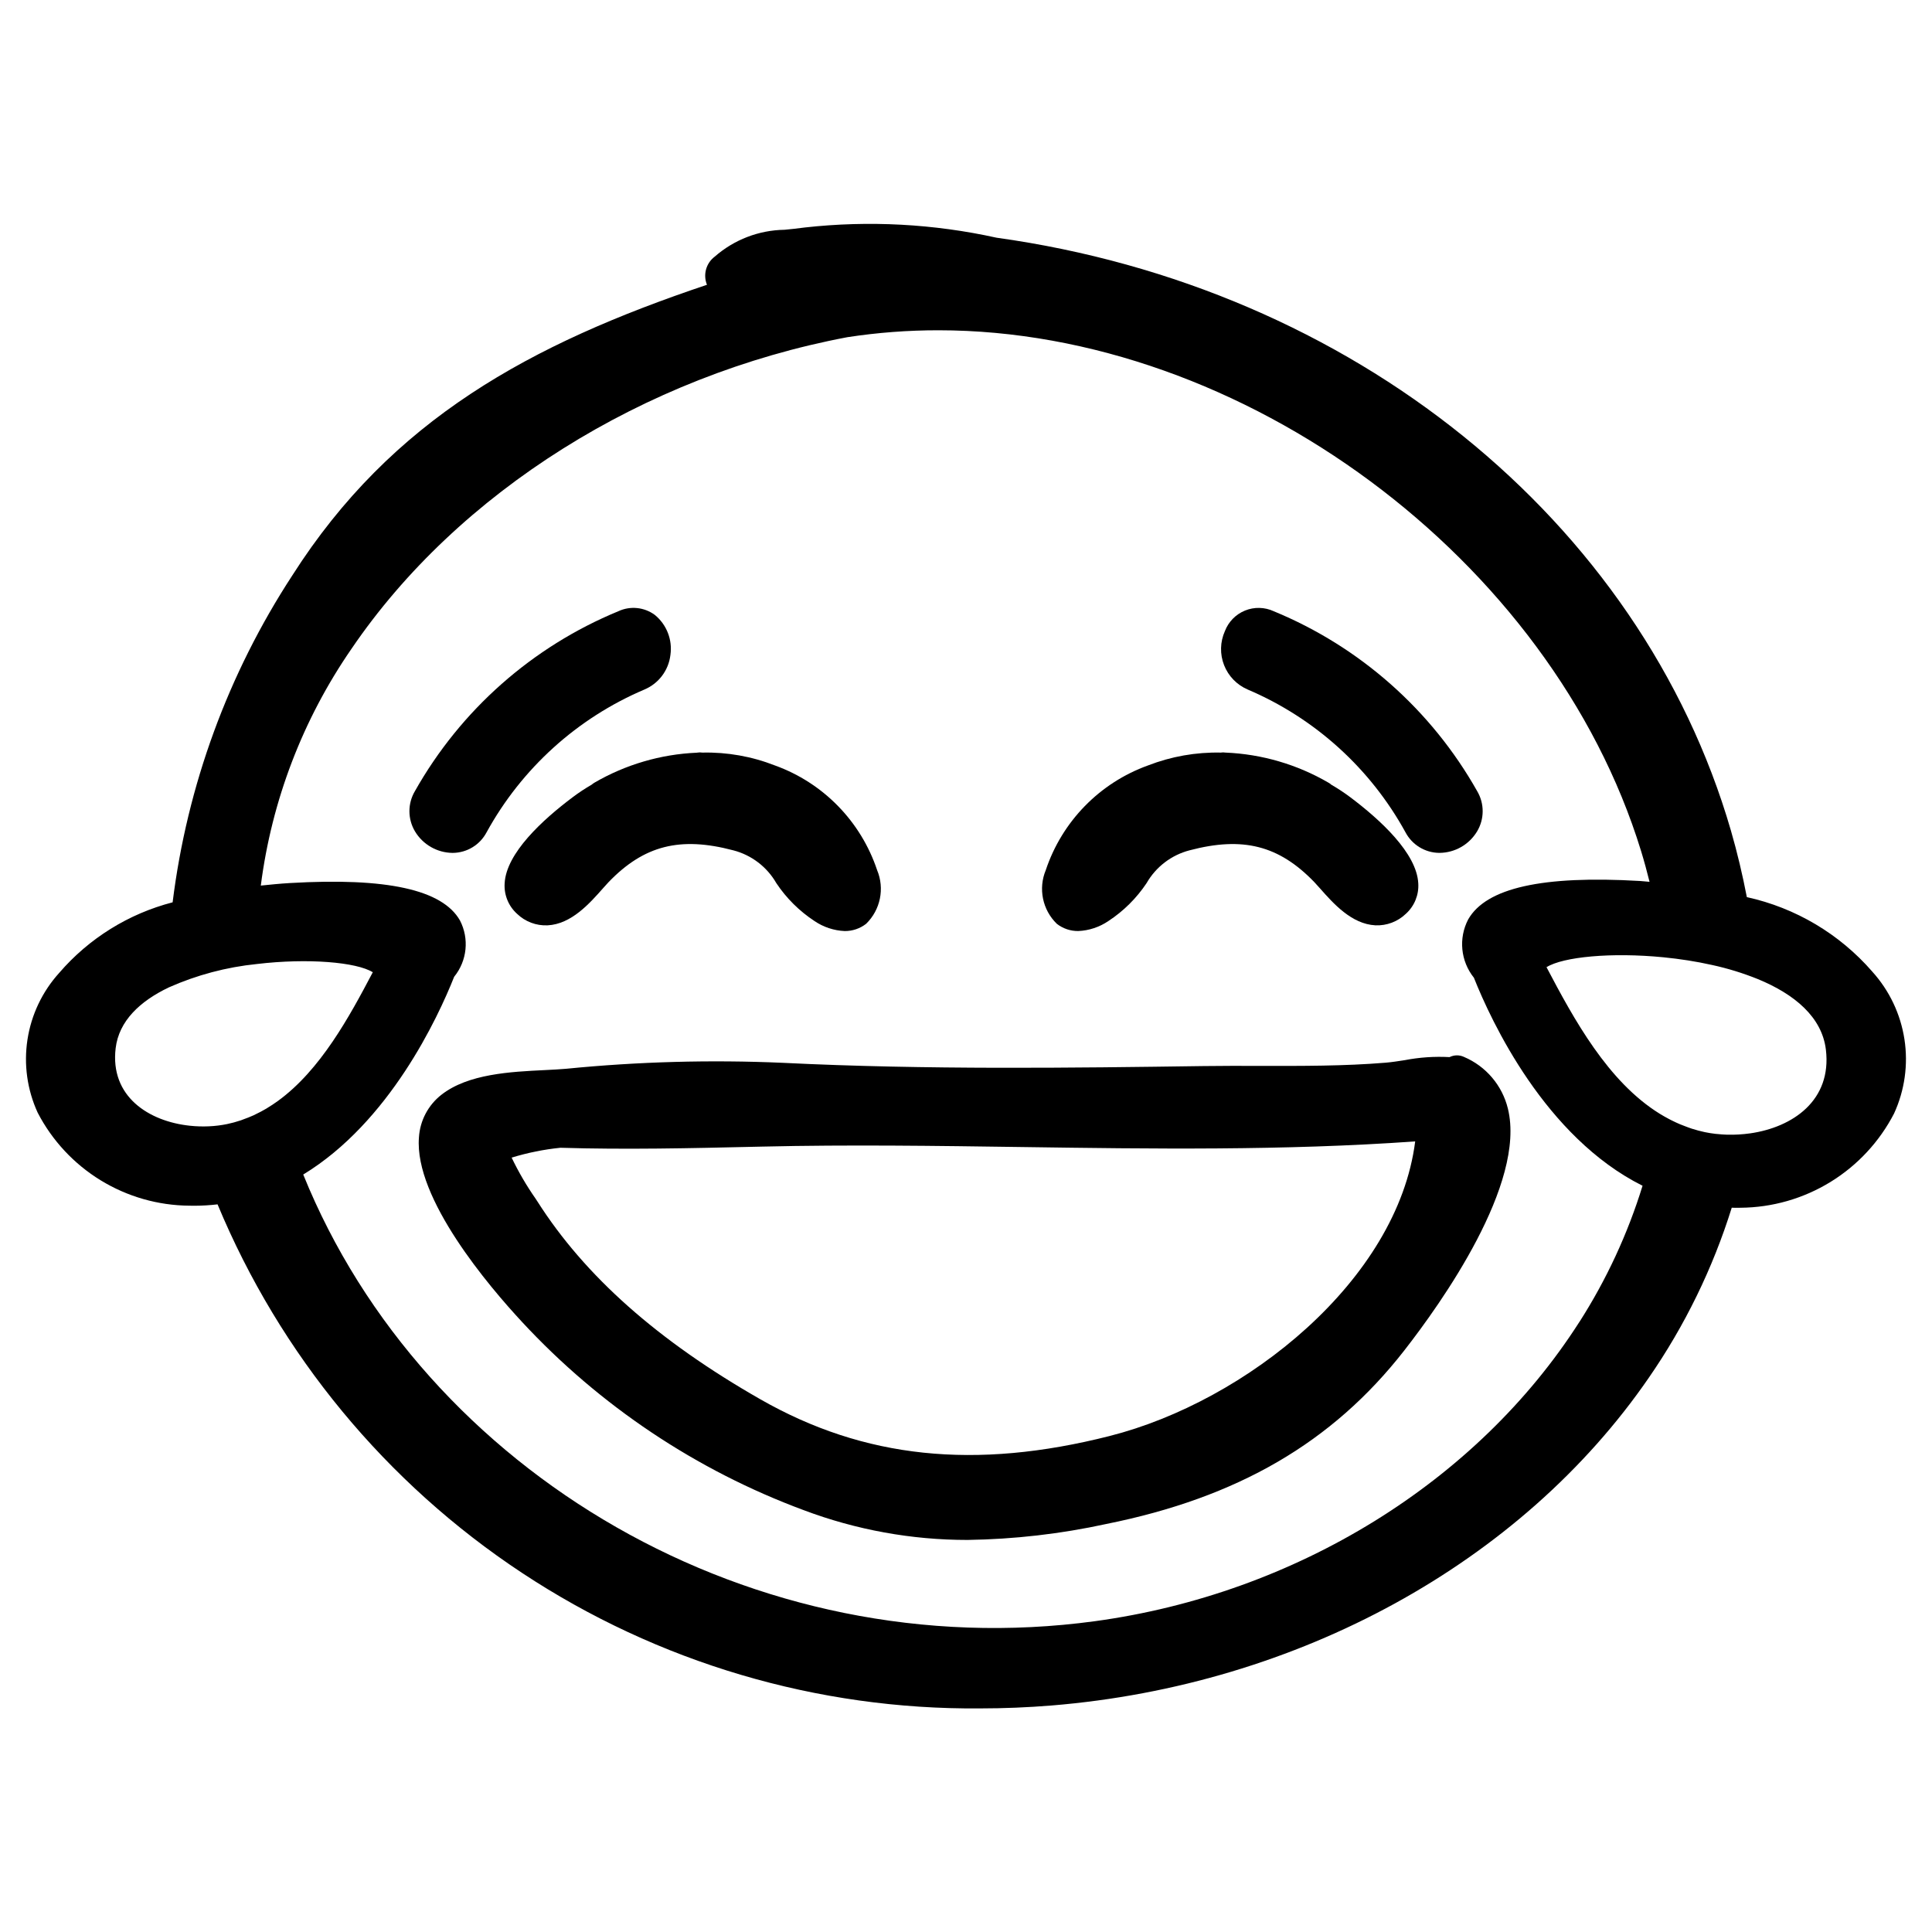 <?xml version="1.0" encoding="UTF-8"?>
<!-- Uploaded to: ICON Repo, www.svgrepo.com, Generator: ICON Repo Mixer Tools -->
<svg fill="#000000" width="800px" height="800px" version="1.1" viewBox="144 144 512 512" xmlns="http://www.w3.org/2000/svg">
 <g>
  <path d="m300.79 351.95c-1.73 1-3.402 2.102-5 3.305-8.008 6.004-17.641 14.836-18.055 22.84-0.195 3.051 1.016 6.027 3.289 8.074 2.16 2.086 5.086 3.191 8.086 3.055 6.309-0.32 11.148-5.805 14.789-9.93 0.527-0.59 0.996-1.125 1.41-1.555 9.359-9.688 18.914-12.129 33.031-8.391h0.004c4.812 1.25 8.914 4.383 11.391 8.691 2.66 3.996 6.106 7.414 10.121 10.051 2.363 1.605 5.129 2.519 7.984 2.648 2.059 0.02 4.066-0.656 5.691-1.922 3.797-3.699 4.953-9.34 2.91-14.234-4.305-12.898-14.281-23.117-27.074-27.727-6.121-2.398-12.652-3.559-19.223-3.41-0.438-0.07-0.879-0.07-1.312 0l-0.191 0.031-0.004-0.004c-9.551 0.414-18.859 3.144-27.125 7.953-0.258 0.148-0.5 0.324-0.723 0.523z"/>
  <path d="m424.07 388.82c1.621 1.262 3.625 1.938 5.684 1.914 2.856-0.125 5.621-1.043 7.984-2.652 4.016-2.633 7.461-6.051 10.121-10.047 2.473-4.309 6.574-7.438 11.379-8.688 14.133-3.734 23.684-1.289 33.035 8.387 0.441 0.457 0.953 1.039 1.52 1.676 3.539 4.004 8.387 9.488 14.695 9.809l0.004 0.004c2.996 0.129 5.918-0.977 8.078-3.059 2.269-2.047 3.481-5.019 3.285-8.07-0.414-7.992-10.047-16.836-18.055-22.848-1.594-1.191-3.258-2.289-4.984-3.285-0.227-0.203-0.477-0.383-0.742-0.535-8.316-4.844-17.695-7.586-27.316-7.981-0.414-0.07-0.836-0.07-1.254 0-6.586-0.137-13.137 1.023-19.281 3.41-12.793 4.609-22.77 14.824-27.078 27.727-2.039 4.894-0.883 10.543 2.926 14.238z"/>
  <path d="m531.94 424.08c-1.207-0.555-2.602-0.531-3.789 0.066-3.981-0.219-7.973 0.051-11.887 0.809-1.754 0.27-3.457 0.535-5.035 0.668-10.961 0.91-22.324 0.867-33.277 0.852-4.988-0.012-9.98-0.031-14.953 0.043-34.504 0.48-73.602 1.02-111.54-0.859-19.156-0.84-38.352-0.312-57.434 1.578-1.664 0.152-3.578 0.242-5.629 0.348-9.066 0.441-20.344 0.992-27.406 6.531h-0.004c-3.523 2.75-5.695 6.879-5.965 11.34-1.273 16.18 18.66 39.543 27.297 48.84v0.004c20.637 22.266 46.223 39.363 74.691 49.914 13.871 5.223 28.578 7.898 43.402 7.887 12.355-0.18 24.664-1.594 36.738-4.223 34.863-7.004 59.945-21.594 78.938-45.91 9.891-12.664 32.379-44.273 27.527-64.152-1.496-6.168-5.828-11.266-11.676-13.734zm-93.852 100.47c-35.691 9.059-65.109 5.965-92.555-9.707-27.191-15.523-46.523-32.668-59.098-52.422l-0.516-0.789c-2.402-3.441-4.519-7.07-6.332-10.852 4.219-1.293 8.555-2.172 12.941-2.613 17.234 0.527 34.695 0.125 51.586-0.266l1.961-0.043c22.891-0.535 46.195-0.199 68.746 0.117 34.176 0.488 69.469 0.98 104.22-1.492-4.688 36.832-44.785 68.891-80.957 78.066z"/>
  <path d="m272.95 364.57c9.301-16.938 24.023-30.262 41.805-37.828 3.793-1.586 6.438-5.094 6.914-9.18 0.574-4.012-0.992-8.027-4.129-10.598-2.805-2.074-6.523-2.449-9.688-0.973-22.793 9.395-41.773 26.18-53.887 47.656-1.957 3.293-1.949 7.394 0.016 10.688 2.098 3.488 5.856 5.644 9.926 5.691h0.129c3.746-0.047 7.168-2.141 8.914-5.457z"/>
  <path d="m474.67 326.74c17.777 7.566 32.5 20.891 41.797 37.828 1.75 3.316 5.172 5.41 8.922 5.453h0.129c4.07-0.047 7.828-2.199 9.926-5.691 1.965-3.285 1.973-7.387 0.016-10.68-12.117-21.477-31.094-38.262-53.891-47.66-2.41-1.117-5.172-1.184-7.629-0.184-2.457 1-4.387 2.977-5.332 5.453-1.277 2.852-1.355 6.102-0.215 9.012 1.141 2.91 3.402 5.242 6.277 6.469z"/>
  <path d="m640.17 401.48c-8.672-9.977-20.328-16.895-33.238-19.734-1.133-5.852-2.508-11.73-4.223-17.645-23.902-82.324-100.38-144.01-194.63-157.11h0.004c-16.664-3.676-33.816-4.59-50.777-2.707-2.102 0.285-3.863 0.461-5.43 0.613l0.004-0.004c-6.805 0.109-13.348 2.633-18.465 7.117-2.301 1.73-3.144 4.793-2.059 7.461-46.789 15.703-83.535 35.68-109.88 77.012-17.039 26.086-27.887 55.723-31.727 86.641-11.684 3.027-22.168 9.547-30.047 18.691-4.477 4.941-7.402 11.082-8.418 17.672-1.016 6.586-0.078 13.324 2.703 19.383 3.824 7.379 9.594 13.574 16.68 17.918 7.09 4.344 15.227 6.672 23.539 6.731l1.379 0.016c2.027-0.008 4.055-0.133 6.07-0.367 16.57 39.852 44.66 73.855 80.668 97.652s78.301 36.309 121.46 35.926c6.25 0 12.617-0.262 18.914-0.773 65.309-5.352 124.45-37.789 158.2-86.777 9.586-13.844 17.016-29.066 22.035-45.145 0.309 0.004 0.605 0.031 0.914 0.031l1.426-0.016c8.41-0.066 16.641-2.426 23.809-6.824 7.168-4.402 13-10.676 16.863-18.145 2.824-6.148 3.781-12.988 2.754-19.676s-3.992-12.926-8.531-17.941zm-465.52 20.301c0.867-7.223 6.449-12.465 14.094-16.113 7.402-3.285 15.281-5.379 23.34-6.195 13.477-1.602 26.418-0.5 30.707 2.184l0.254-0.48-0.242 0.484-0.012-0.004c-6.207 11.801-13.848 25.895-25.125 34.094-0.938 0.68-1.902 1.316-2.891 1.914-0.07 0.043-0.137 0.09-0.207 0.133-0.934 0.555-1.902 1.059-2.887 1.527-0.141 0.066-0.273 0.145-0.414 0.211-0.922 0.426-1.875 0.789-2.844 1.137-0.211 0.074-0.41 0.172-0.625 0.242l0.004-0.008c-1.184 0.398-2.391 0.727-3.617 0.984-1.582 0.324-3.191 0.523-4.809 0.594l-0.051 0.004c-1.668 0.07-3.336 0.02-4.996-0.156-10.898-1.148-21.215-7.738-19.68-20.551zm387.9 72.551c-27.086 42.391-75.078 72.035-128.38 79.301-90.387 12.289-177.78-39.199-209.81-118.37 22.859-13.91 35.676-41.539 39.996-52.41l0.004-0.004c3.434-4.227 4.035-10.09 1.531-14.926-4.652-8.16-19.387-11.402-45.016-9.91-2.695 0.156-5.219 0.418-7.758 0.676 2.883-22.527 11.117-44.039 24.02-62.73 28.219-41.527 77.402-72.414 131.43-82.602 7.977-1.223 16.031-1.836 24.102-1.832 80.664 0 162.46 60.613 186.23 138 0.836 2.719 1.566 5.441 2.246 8.168-0.863-0.062-1.652-0.172-2.535-0.223-25.84-1.52-40.754 1.828-45.52 10.172l-0.004 0.004c-2.609 4.996-2.016 11.062 1.512 15.461 4.617 11.602 18.879 42.238 44.695 55.129-3.926 12.73-9.555 24.871-16.734 36.098zm45.223-49.977c-1.988 0.281-3.996 0.398-6.004 0.348h-0.094c-0.895-0.023-1.781-0.094-2.656-0.188-0.117-0.012-0.242-0.016-0.359-0.027-0.977-0.113-1.938-0.266-2.875-0.461h0.004c-1.164-0.25-2.316-0.555-3.453-0.922-0.578-0.184-1.137-0.402-1.699-0.617-0.484-0.18-0.973-0.359-1.449-0.562-0.746-0.32-1.48-0.66-2.199-1.023-0.219-0.109-0.438-0.223-0.656-0.336-0.84-0.445-1.672-0.91-2.481-1.41-13.758-8.508-22.781-25.102-30.008-38.844l-0.012 0.008-0.262-0.527 0.273 0.52c4.406-2.754 17.195-3.973 30.941-2.629 2.141 0.211 4.305 0.48 6.465 0.82l0.055 0.008c2.152 0.34 4.305 0.742 6.418 1.219h0.008c4.144 0.902 8.203 2.156 12.137 3.742 9.672 3.984 16.977 10.031 18.016 18.707 1.605 13.418-8.754 20.559-20.109 22.176z"/>
 </g>
</svg>
